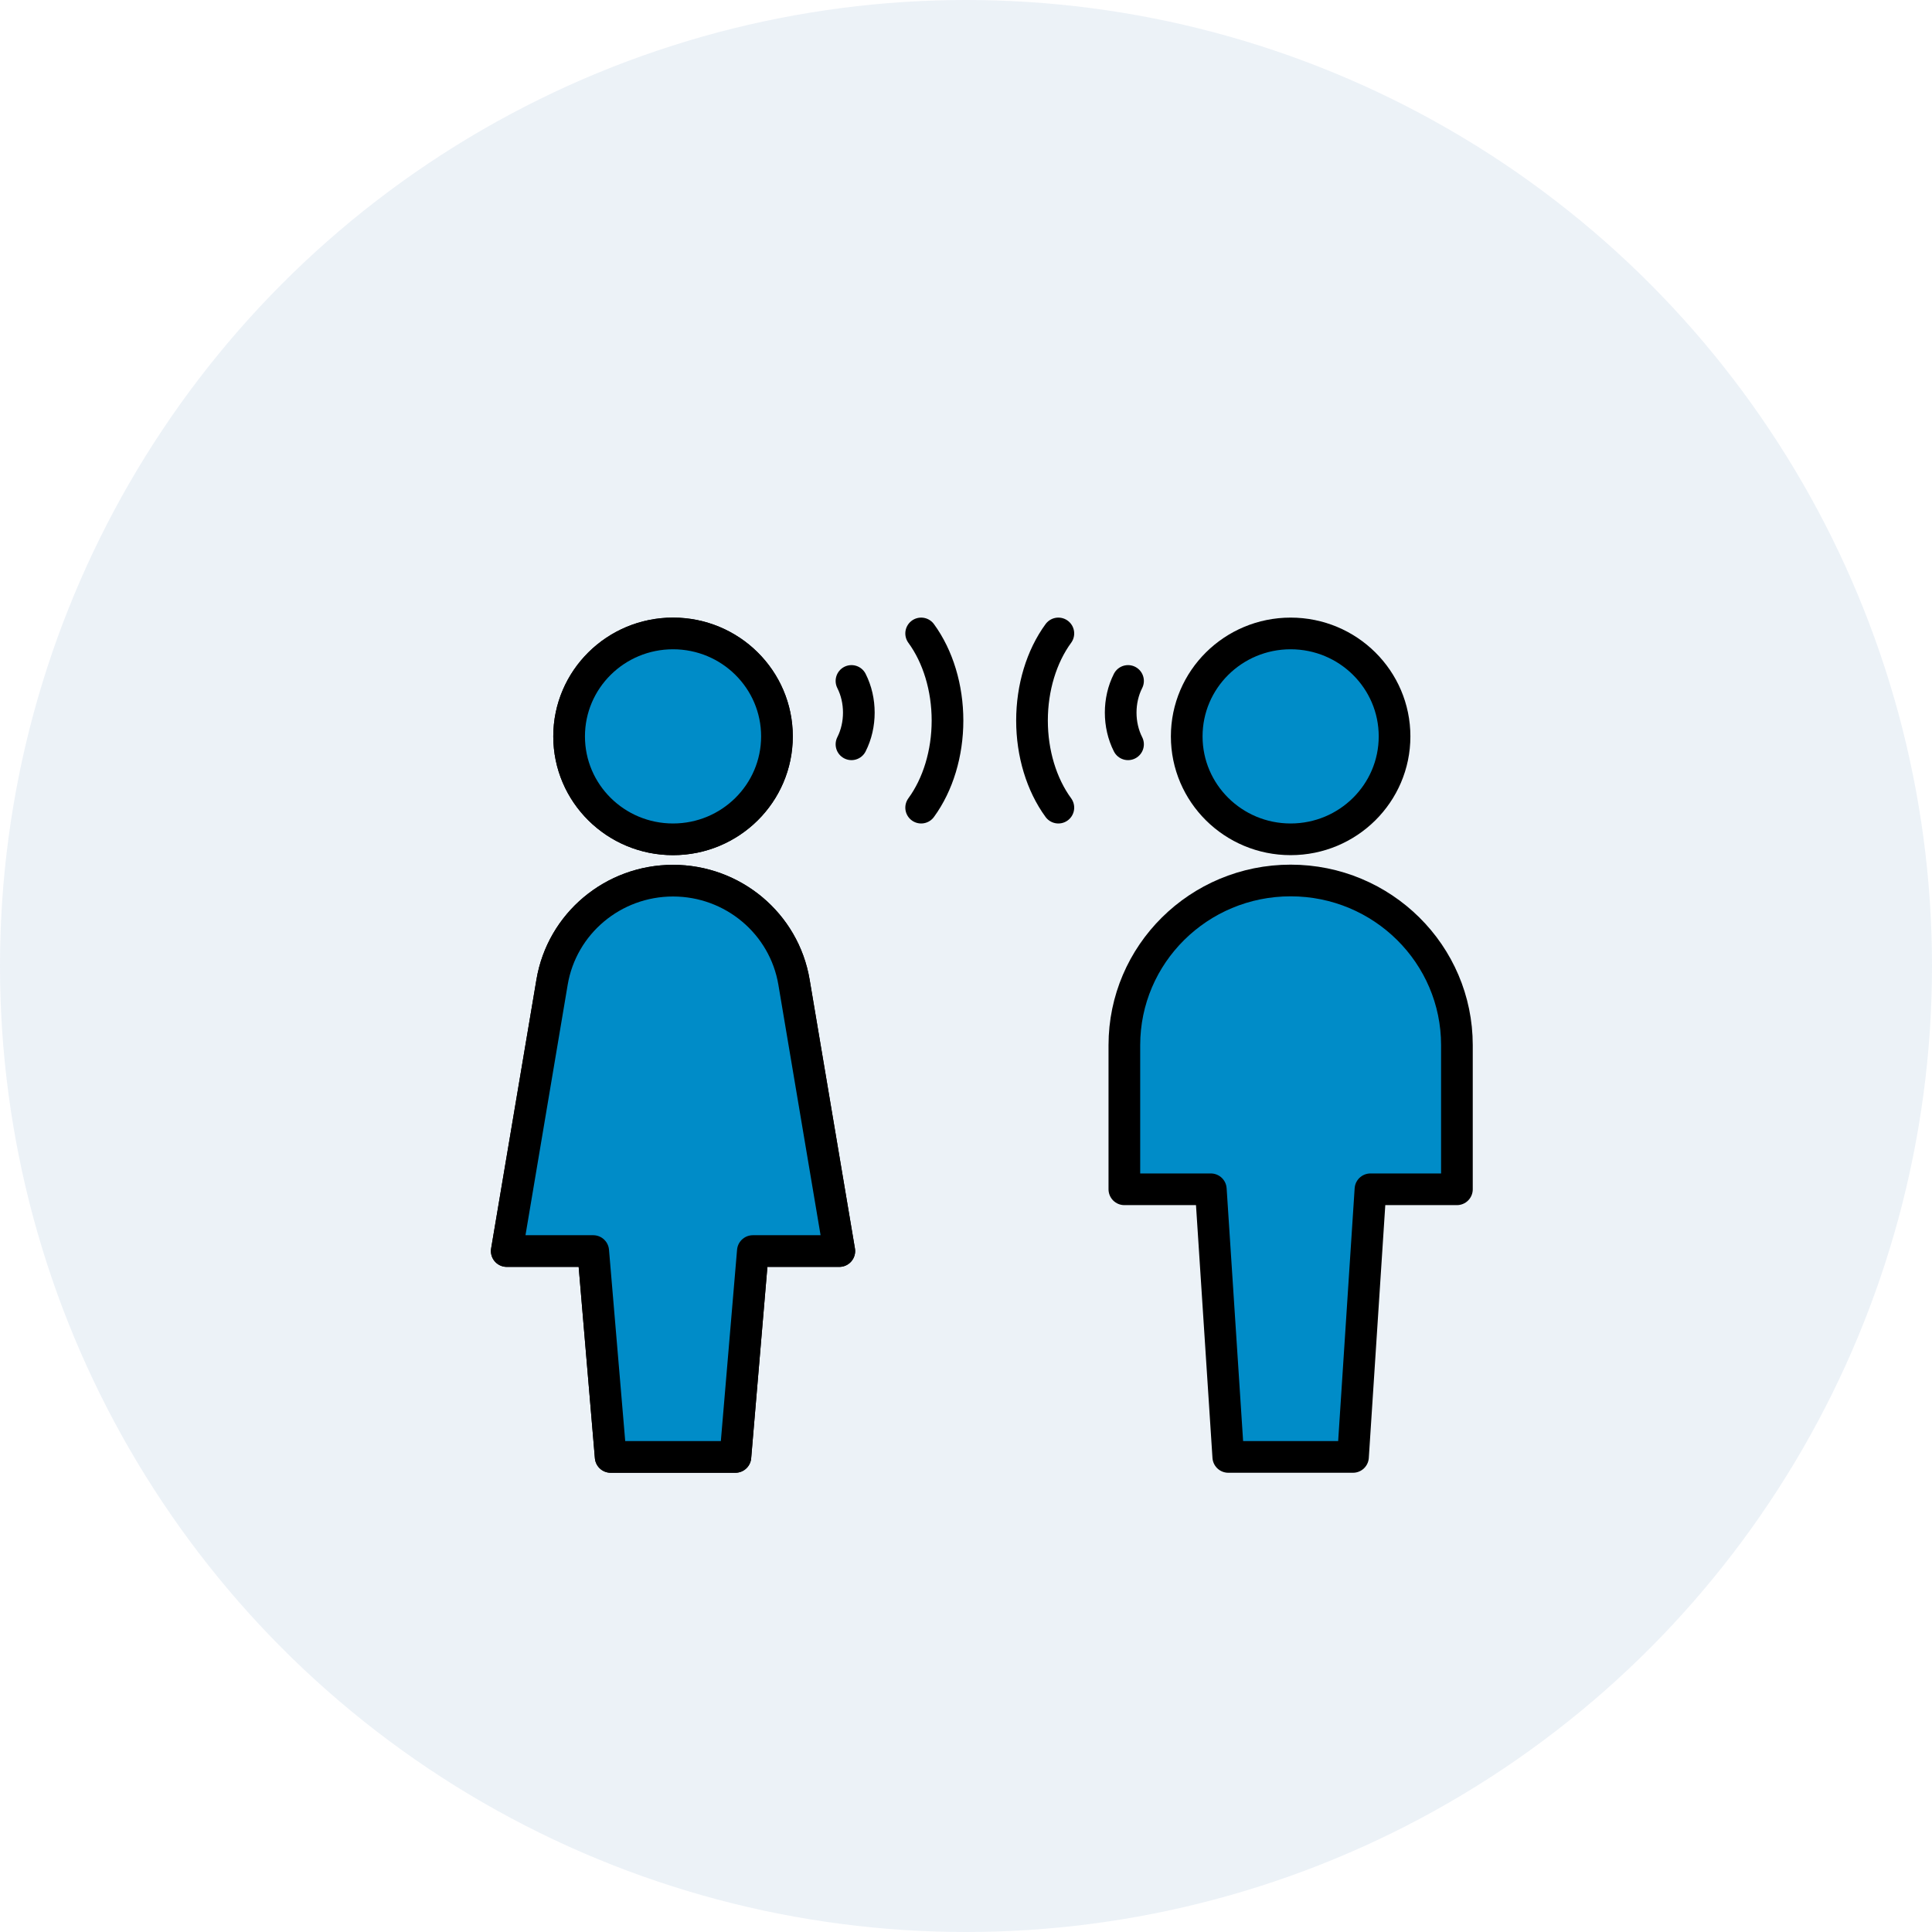 <?xml version="1.0" encoding="UTF-8"?>
<svg width="122px" height="122px" viewBox="0 0 122 122" version="1.1" xmlns="http://www.w3.org/2000/svg" xmlns:xlink="http://www.w3.org/1999/xlink">
    <title>Group 9</title>
    <g id="💻-For-Foster-Care-Parents" stroke="none" stroke-width="1" fill="none" fill-rule="evenodd">
        <g id="For-Foster-Parents" transform="translate(-241, -2209)">
            <g id="Savings" transform="translate(109, 2150)">
                <g id="Group-9" transform="translate(132, 59)">
                    <g id="Savings" fill="#004C97" opacity="0.075">
                        <circle id="Oval" cx="61" cy="61" r="61"></circle>
                    </g>
                    <g id="streamline-icon-conversation-speak@48x48" transform="translate(32, 40)" stroke="#000000" stroke-linecap="round" stroke-linejoin="round" stroke-width="2">
                        <path d="M21.768,3 C22.387,4.218 22.387,5.782 21.768,7" id="Path"></path>
                        <path d="M39.232,3 C38.613,4.218 38.613,5.782 39.232,7" id="Path"></path>
                        <path d="M26.168,0 L26.168,0 C27.233,1.456 27.832,3.435 27.832,5.5 C27.832,7.565 27.233,9.544 26.168,11 L26.168,11" id="Path"></path>
                        <path d="M34.832,0 L34.832,0 C33.767,1.456 33.168,3.435 33.168,5.5 C33.168,7.565 33.767,9.544 34.832,11 L34.832,11" id="Path"></path>
                        <g id="Group" transform="translate(39, 0)" fill="#008CC8">
                            <ellipse id="Oval" cx="10.5" cy="6.5" rx="6.562" ry="6.5"></ellipse>
                            <path d="M21,26 C21,20.256 16.299,15.6 10.5,15.6 C4.701,15.6 0,20.256 0,26 L0,35.1 L5.46,35.1 L6.562,52 L14.438,52 L15.54,35.1 L21,35.1 L21,26 Z" id="Path"></path>
                        </g>
                        <g id="Group" fill="#008CC8">
                            <ellipse id="Oval" cx="10.5" cy="6.5" rx="6.562" ry="6.5"></ellipse>
                            <path d="M18.139,22.022 C17.517,18.323 14.286,15.611 10.5,15.611 C6.714,15.611 3.483,18.323 2.861,22.022 L0,39 L5.46,39 L6.562,52 L14.438,52 L15.54,39 L21,39 L18.139,22.022 Z" id="Path"></path>
                            <ellipse id="Oval" cx="10.5" cy="6.5" rx="6.562" ry="6.5"></ellipse>
                            <path d="M18.139,22.022 C17.517,18.323 14.286,15.611 10.5,15.611 C6.714,15.611 3.483,18.323 2.861,22.022 L0,39 L5.46,39 L6.562,52 L14.438,52 L15.54,39 L21,39 L18.139,22.022 Z" id="Path"></path>
                        </g>
                    </g>
                </g>
            </g>
        </g>
    </g>
</svg>
